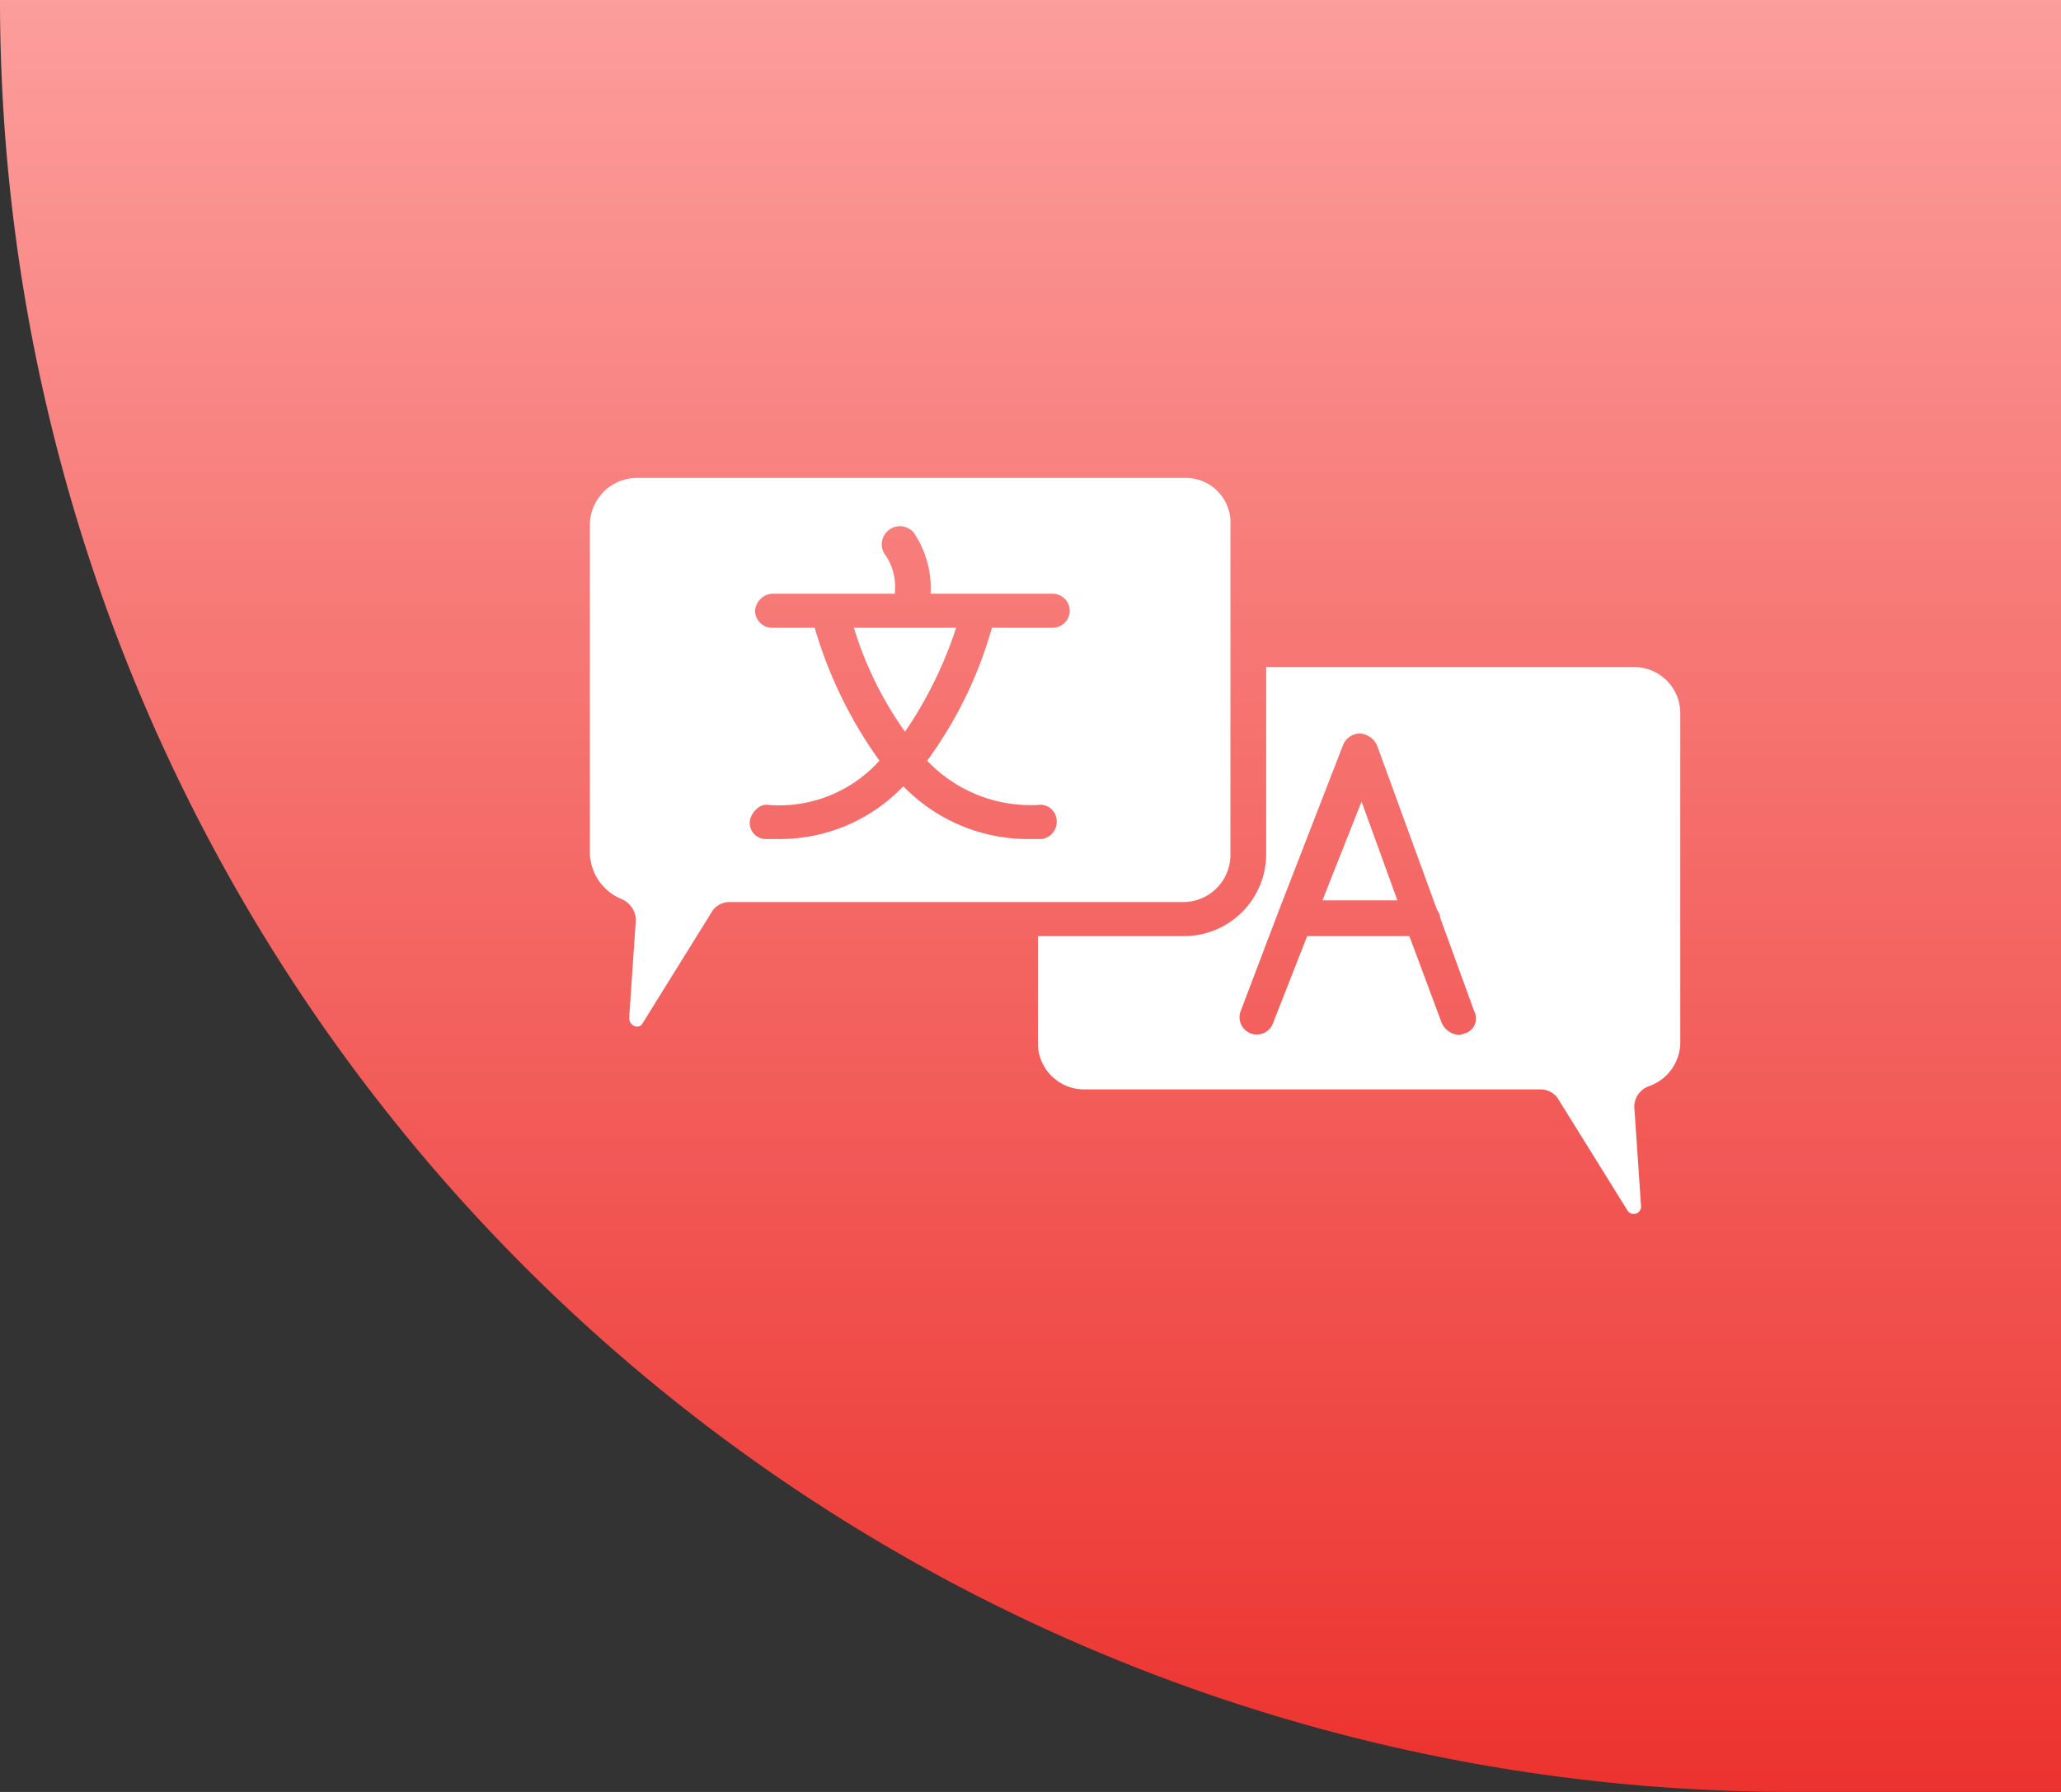 <svg xmlns="http://www.w3.org/2000/svg" xmlns:xlink="http://www.w3.org/1999/xlink" width="92" height="80" viewBox="0 0 92 80">
  <rect x="0" y="0" width="92" height="80" fill="#333333" stroke="none"/>
  <defs>
    <linearGradient id="linear-gradient" x1="0.5" x2="0.5" y2="1" gradientUnits="objectBoundingBox">
      <stop offset="0" stop-color="#fc9e9c"/>
      <stop offset="1" stop-color="#ec322e"/>
    </linearGradient>
  </defs>
  <g id="why-choose-opencart-1" transform="translate(-1658 -6361)">
    <path id="Rectangle_10591" data-name="Rectangle 10591" d="M0,0H92a0,0,0,0,1,0,0V80a0,0,0,0,1,0,0H80A80,80,0,0,1,0,0V0A0,0,0,0,1,0,0Z" transform="translate(1658 6361)" fill="url(#linear-gradient)"/>
    <g id="why-choose-opencart-1-2" data-name="why-choose-opencart-1" transform="translate(964.543 4304.526)">
      <path id="Path_6846" data-name="Path 6846" d="M214.367,207.745a18.239,18.239,0,0,0,2.281-4.639h-4.563A15.991,15.991,0,0,0,214.367,207.745Z" transform="translate(519.489 1881.396)" fill="#fff"/>
      <path id="Path_6847" data-name="Path 6847" d="M109.15,129.55H84.587a2.11,2.11,0,0,0-2.053,2.129v14.6a2.273,2.273,0,0,0,1.369,2.053,1.065,1.065,0,0,1,.685.913l-.3,4.411c0,.38.456.532.608.228l3.118-5.019a.936.936,0,0,1,.761-.38h20.3a2.11,2.11,0,0,0,2.053-2.129V131.68a2,2,0,0,0-1.977-2.13Zm-5.932,6.692h-2.738a18.547,18.547,0,0,1-2.89,5.932,6.368,6.368,0,0,0,4.943,1.977.726.726,0,0,1,.837.684.774.774,0,0,1-.685.837H102a7.753,7.753,0,0,1-5.475-2.357,7.615,7.615,0,0,1-5.475,2.357h-.685a.719.719,0,0,1-.685-.837c.076-.38.456-.761.837-.684a6.023,6.023,0,0,0,4.943-1.977,19.5,19.5,0,0,1-2.89-5.932h-1.9a.762.762,0,0,1-.761-.761.818.818,0,0,1,.761-.761h5.475a2.6,2.6,0,0,0-.38-1.673.808.808,0,1,1,1.217-1.065,4.41,4.41,0,0,1,.761,2.738h5.475a.761.761,0,0,1,0,1.521Z" transform="translate(637.254 1948.26)" fill="#fff"/>
      <path id="Path_6848" data-name="Path 6848" d="M328.966,222.33H312.54v8.289a3.668,3.668,0,0,1-3.65,3.726h-6.54v4.715a2.063,2.063,0,0,0,2.053,2.129h20.38a.936.936,0,0,1,.761.38l3.118,5.019a.33.33,0,0,0,.608-.228l-.3-4.411a.982.982,0,0,1,.684-.913,2.087,2.087,0,0,0,1.369-2.053V224.46a2.063,2.063,0,0,0-2.053-2.129Zm-7.529,16.35c-.076,0-.152.076-.3.076a.916.916,0,0,1-.761-.532l-1.445-3.878h-4.563l-1.521,3.878a.77.77,0,1,1-1.445-.532l1.673-4.411,2.89-7.452a.827.827,0,0,1,.761-.532.916.916,0,0,1,.761.532l2.662,7.3c.076.152.152.228.152.38l1.521,4.182a.7.7,0,0,1-.38.989Z" transform="translate(437.438 1863.921)" fill="#fff"/>
      <path id="Path_6849" data-name="Path 6849" d="M441.94,292.774h3.346l-1.6-4.411Z" transform="translate(310.548 1803.896)" fill="#fff"/>
    </g>
  </g>
</svg>
